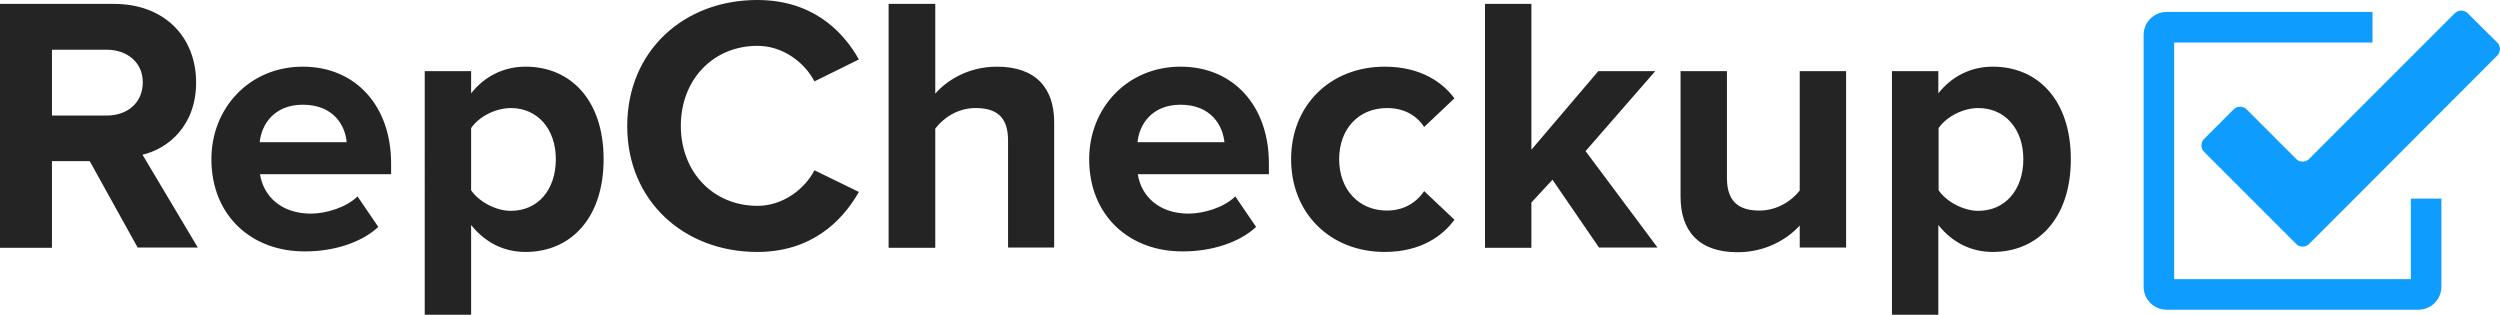 <svg xmlns="http://www.w3.org/2000/svg" xml:space="preserve" id="logo" x="0" y="0" style="enable-background:new 0 0 900 113.3" version="1.1" viewBox="0 0 900 113.3"><style type="text/css">.st0{fill:#0e9cff}.st1{fill:#242425}</style><g id="icon"><path d="M888.4 4.8a3.32 3.32 0 0 0-4.7 0l-52.4 52.4a3.32 3.32 0 0 1-4.7 0l-17.8-17.8a3.32 3.32 0 0 0-4.7 0L793.5 50a3.32 3.32 0 0 0 0 4.7l17.8 17.8 4.7 4.7 10.6 10.6c1.3 1.3 3.4 1.3 4.7 0l10.6-10.6 4.7-4.7L899 20c1.3-1.3 1.3-3.4 0-4.7L888.4 4.8z" class="st0"/><path d="M867.9 71.5v29h-85.2V15.3h71.4v-11H780c-4.6 0-8.3 3.7-8.3 8.3v90.6c0 4.6 3.7 8.3 8.3 8.3h90.6c4.6 0 8.3-3.7 8.3-8.3V71.5h-11z" class="st0"/></g><g id="text"><path d="M49.6 89.2 32.3 58H18.7v31.2H0V1.4h41c18.3 0 29.6 12 29.6 28.3 0 15.4-9.9 23.8-19.3 26l19.9 33.4H49.6zm1.8-59.6c0-7.2-5.7-11.7-13-11.7H18.7v23.7h19.7c7.4 0 13-4.5 13-12zM76.1 57.3C76.1 38.9 89.8 24 109 24c19.1 0 31.8 14.2 31.8 34.8v3.9H93.6c1.2 7.8 7.5 14.2 18.3 14.2 5.4 0 12.8-2.2 16.8-6.2l7.5 11c-6.3 5.8-16.3 8.8-26.2 8.8-19.3.2-33.9-12.8-33.9-33.2zM109 37.7c-10.4 0-14.9 7.2-15.5 13.5h31.3c-.5-6-4.7-13.5-15.8-13.5zM169.6 81v32.3h-16.7V25.6h16.7v8c4.9-6.2 11.8-9.6 19.6-9.6 16.3 0 28.1 12.1 28.1 33.3 0 21.2-11.8 33.4-28.1 33.4-7.5 0-14.3-3.1-19.6-9.7zm30.5-23.7c0-10.9-6.6-18.4-16.2-18.4-5.4 0-11.4 3-14.3 7.2v22.4c2.8 4.1 8.9 7.4 14.3 7.4 9.7 0 16.2-7.5 16.2-18.6zM225.8 45.4c0-27.1 20.4-45.4 46.8-45.4 19.2 0 30.4 10.4 36.6 21.4l-16 7.9c-3.7-7.1-11.6-12.8-20.5-12.8-16 0-27.6 12.2-27.6 28.8s11.6 28.8 27.6 28.8c8.9 0 16.8-5.7 20.5-12.8l16 7.8C303 80 291.8 90.7 272.6 90.7c-26.4 0-46.8-18.4-46.8-45.3zM362.9 89.2V50.5c0-8.8-4.6-11.6-11.7-11.6-6.6 0-11.7 3.7-14.5 7.4v42.9h-16.8V1.4h16.8v32.3c4.1-4.7 11.8-9.7 22.2-9.7 13.9 0 20.6 7.6 20.6 20v45.1h-16.6zM392.1 57.3c0-18.4 13.7-33.3 32.9-33.3 19.1 0 31.8 14.2 31.8 34.8v3.9h-47.2c1.2 7.8 7.5 14.2 18.3 14.2 5.4 0 12.8-2.2 16.8-6.2l7.5 11c-6.3 5.8-16.3 8.8-26.2 8.8-19.3.2-33.9-12.8-33.9-33.2zM425 37.7c-10.4 0-14.9 7.2-15.5 13.5h31.3c-.6-6-4.8-13.5-15.8-13.5zM464.8 57.3c0-19.5 14.2-33.3 33.7-33.3 13 0 20.9 5.7 25.1 11.4l-10.9 10.3c-3-4.5-7.6-6.8-13.4-6.8-10.1 0-17.2 7.4-17.2 18.4 0 11 7.1 18.5 17.2 18.5 5.8 0 10.4-2.6 13.4-7l10.9 10.3c-4.2 5.8-12.1 11.6-25.1 11.6-19.5 0-33.7-13.8-33.7-33.4zM575.7 89.2l-16.8-24.5-7.6 8.2v16.3h-16.7V1.4h16.7v52.5l24.1-28.3h20.5l-25.1 28.8 25.9 34.7h-21zM647.9 89.2v-8c-4.3 4.7-12 9.6-22.4 9.6-13.9 0-20.5-7.6-20.5-20V25.6h16.7v38.5c0 8.8 4.6 11.7 11.7 11.7 6.4 0 11.6-3.5 14.5-7.2v-43h16.7v63.5h-16.7zM697.8 81v32.3h-16.7V25.6h16.7v8c4.9-6.2 11.8-9.6 19.6-9.6 16.3 0 28.1 12.1 28.1 33.3 0 21.2-11.8 33.4-28.1 33.4-7.5 0-14.3-3.1-19.6-9.7zm30.6-23.7c0-10.9-6.6-18.4-16.2-18.4-5.4 0-11.4 3-14.3 7.2v22.4c2.8 4.1 8.9 7.4 14.3 7.4 9.6 0 16.2-7.5 16.2-18.6z" class="st1"/></g></svg>